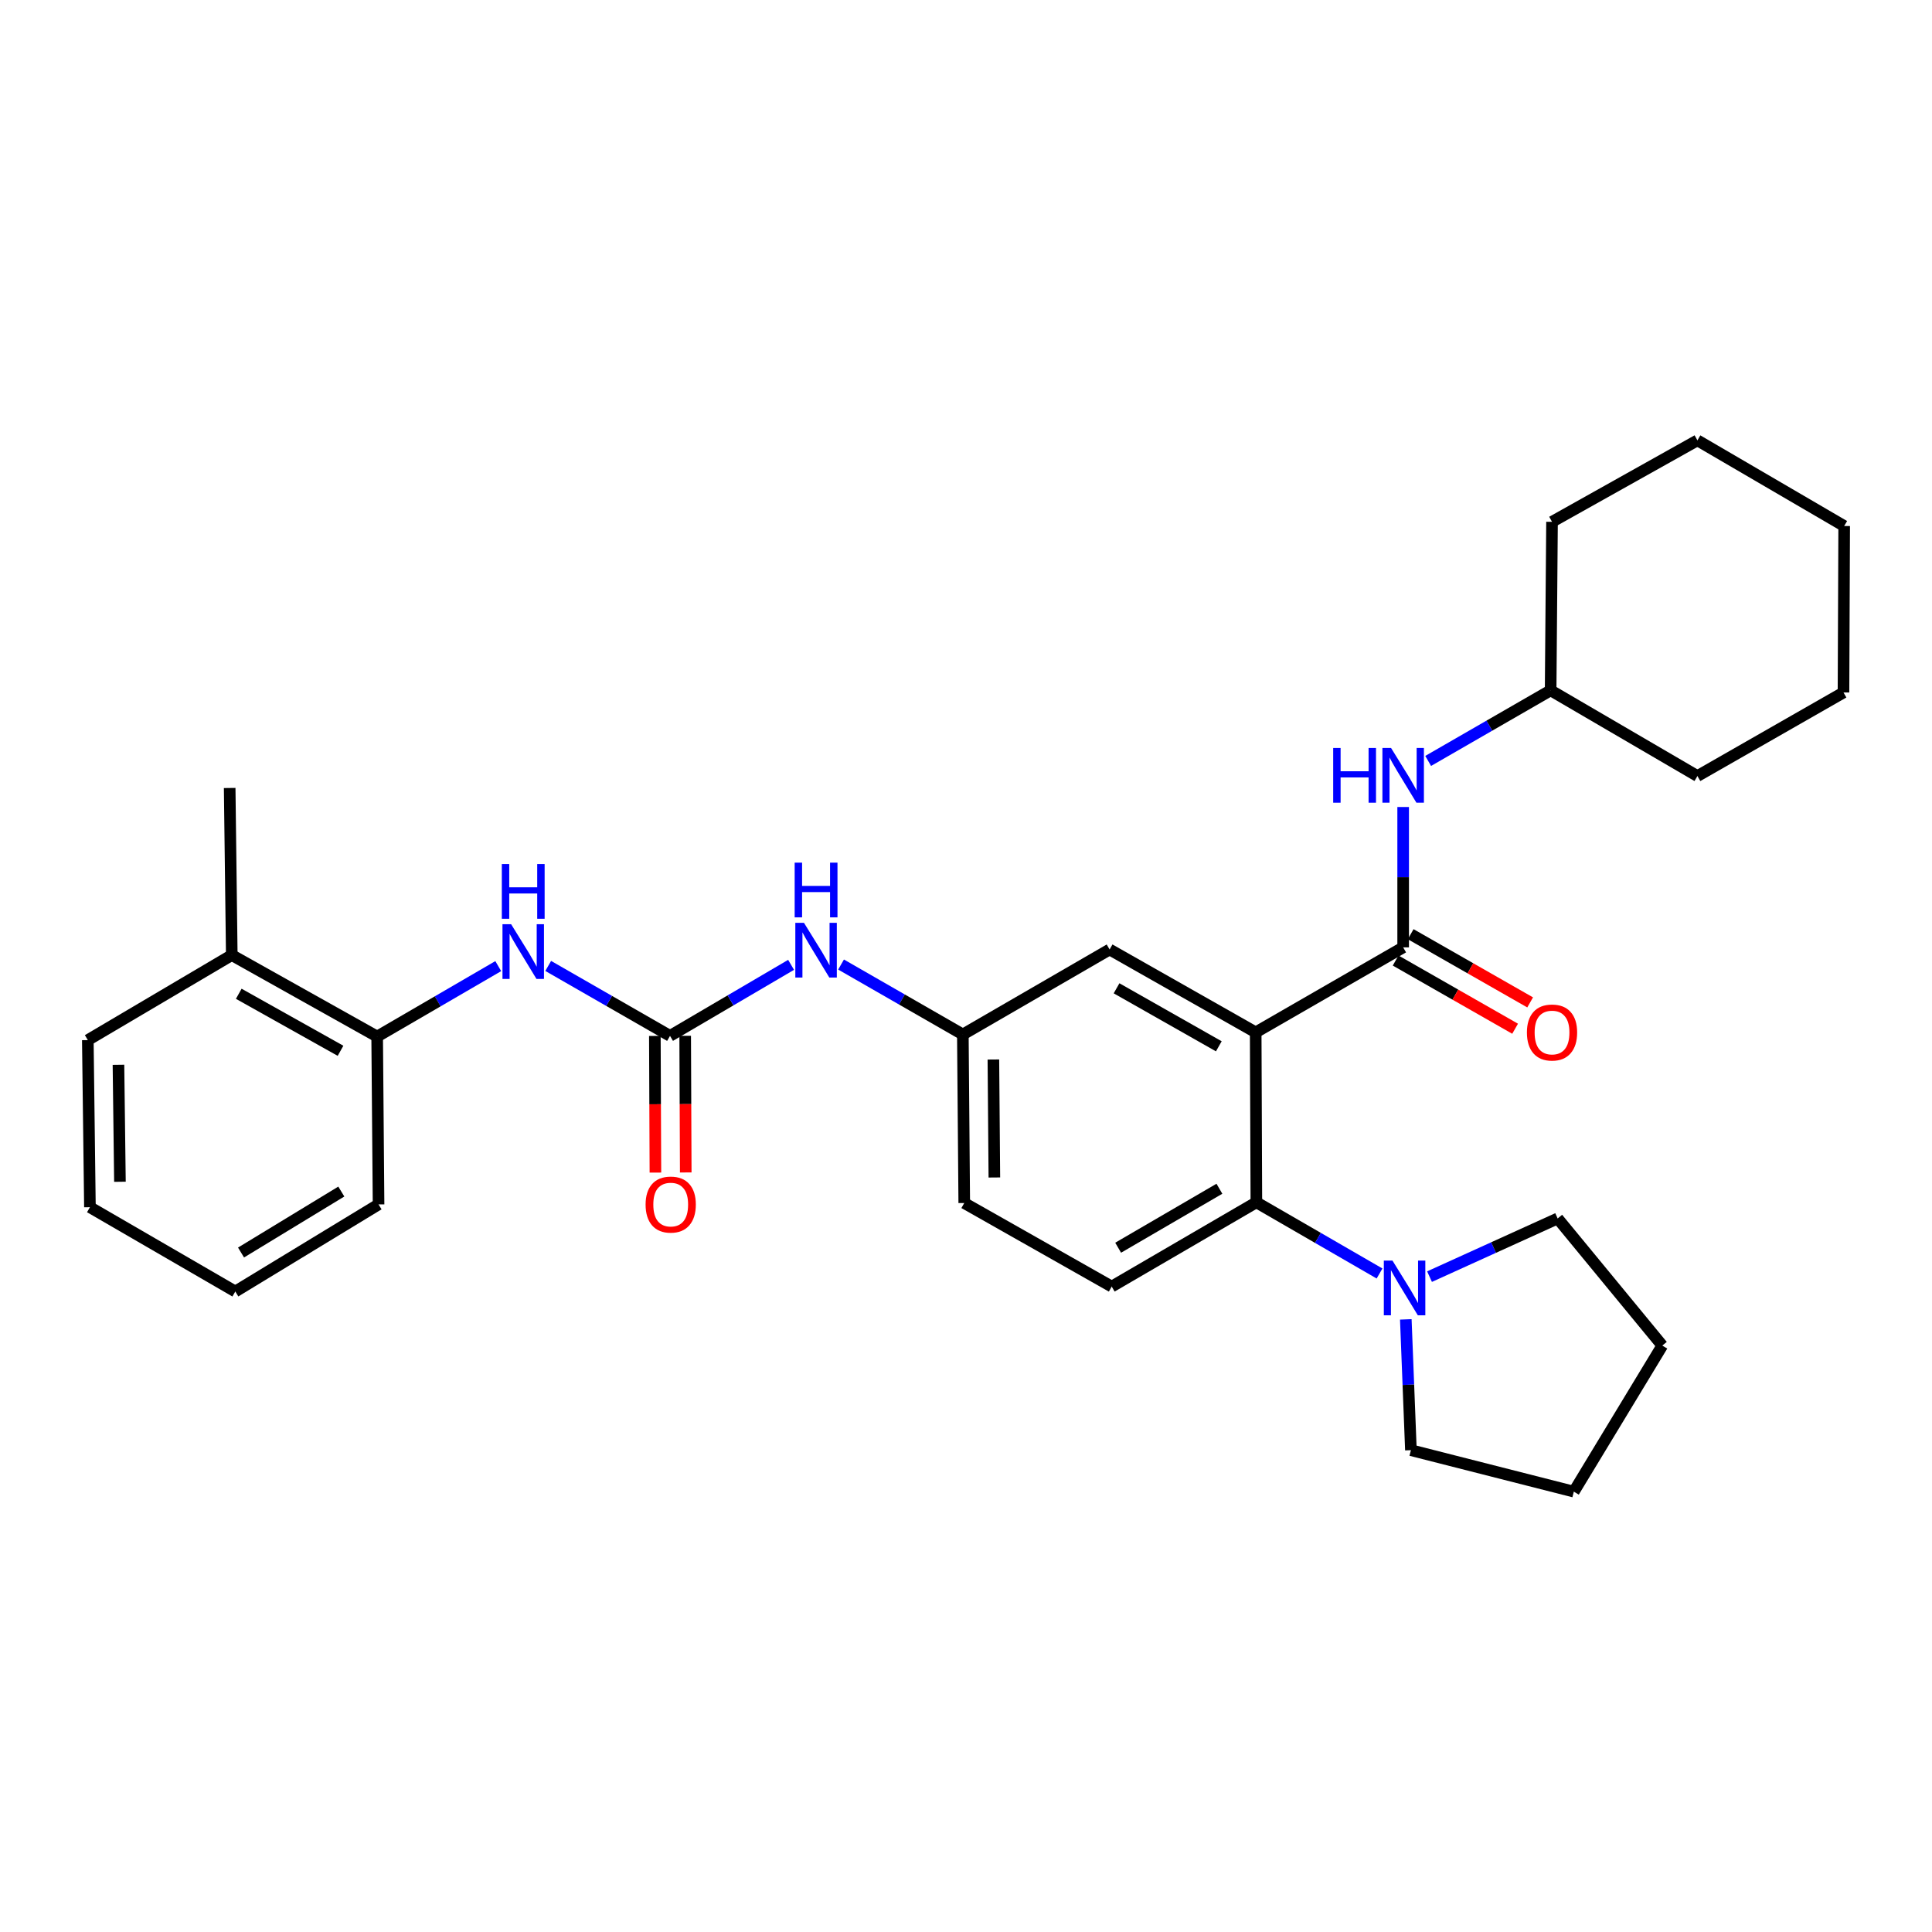 <?xml version='1.0' encoding='iso-8859-1'?>
<svg version='1.1' baseProfile='full'
              xmlns='http://www.w3.org/2000/svg'
                      xmlns:rdkit='http://www.rdkit.org/xml'
                      xmlns:xlink='http://www.w3.org/1999/xlink'
                  xml:space='preserve'
width='1000px' height='1000px' viewBox='0 0 1000 1000'>
<!-- END OF HEADER -->
<rect style='opacity:1.0;fill:#FFFFFF;stroke:none' width='1000' height='1000' x='0' y='0'> </rect>
<path class='bond-0' d='M 649.945,534.344 L 726.274,490.354' style='fill:none;fill-rule:evenodd;stroke:#000000;stroke-width:6px;stroke-linecap:butt;stroke-linejoin:miter;stroke-opacity:1' />
<path class='bond-1' d='M 649.945,534.344 L 650.294,622.316' style='fill:none;fill-rule:evenodd;stroke:#000000;stroke-width:6px;stroke-linecap:butt;stroke-linejoin:miter;stroke-opacity:1' />
<path class='bond-7' d='M 649.945,534.344 L 574.332,491.453' style='fill:none;fill-rule:evenodd;stroke:#000000;stroke-width:6px;stroke-linecap:butt;stroke-linejoin:miter;stroke-opacity:1' />
<path class='bond-7' d='M 630.858,541.565 L 577.928,511.541' style='fill:none;fill-rule:evenodd;stroke:#000000;stroke-width:6px;stroke-linecap:butt;stroke-linejoin:miter;stroke-opacity:1' />
<path class='bond-5' d='M 726.274,490.354 L 726.274,454.029' style='fill:none;fill-rule:evenodd;stroke:#000000;stroke-width:6px;stroke-linecap:butt;stroke-linejoin:miter;stroke-opacity:1' />
<path class='bond-5' d='M 726.274,454.029 L 726.274,417.704' style='fill:none;fill-rule:evenodd;stroke:#0000FF;stroke-width:6px;stroke-linecap:butt;stroke-linejoin:miter;stroke-opacity:1' />
<path class='bond-10' d='M 722.383,497.171 L 753.3,514.822' style='fill:none;fill-rule:evenodd;stroke:#000000;stroke-width:6px;stroke-linecap:butt;stroke-linejoin:miter;stroke-opacity:1' />
<path class='bond-10' d='M 753.3,514.822 L 784.217,532.473' style='fill:none;fill-rule:evenodd;stroke:#FF0000;stroke-width:6px;stroke-linecap:butt;stroke-linejoin:miter;stroke-opacity:1' />
<path class='bond-10' d='M 730.166,483.538 L 761.083,501.189' style='fill:none;fill-rule:evenodd;stroke:#000000;stroke-width:6px;stroke-linecap:butt;stroke-linejoin:miter;stroke-opacity:1' />
<path class='bond-10' d='M 761.083,501.189 L 792,518.84' style='fill:none;fill-rule:evenodd;stroke:#FF0000;stroke-width:6px;stroke-linecap:butt;stroke-linejoin:miter;stroke-opacity:1' />
<path class='bond-3' d='M 650.294,622.316 L 682.173,640.738' style='fill:none;fill-rule:evenodd;stroke:#000000;stroke-width:6px;stroke-linecap:butt;stroke-linejoin:miter;stroke-opacity:1' />
<path class='bond-3' d='M 682.173,640.738 L 714.052,659.16' style='fill:none;fill-rule:evenodd;stroke:#0000FF;stroke-width:6px;stroke-linecap:butt;stroke-linejoin:miter;stroke-opacity:1' />
<path class='bond-9' d='M 650.294,622.316 L 575.422,665.923' style='fill:none;fill-rule:evenodd;stroke:#000000;stroke-width:6px;stroke-linecap:butt;stroke-linejoin:miter;stroke-opacity:1' />
<path class='bond-9' d='M 631.163,615.292 L 578.752,645.816' style='fill:none;fill-rule:evenodd;stroke:#000000;stroke-width:6px;stroke-linecap:butt;stroke-linejoin:miter;stroke-opacity:1' />
<path class='bond-2' d='M 346.802,536.167 L 378.134,517.786' style='fill:none;fill-rule:evenodd;stroke:#000000;stroke-width:6px;stroke-linecap:butt;stroke-linejoin:miter;stroke-opacity:1' />
<path class='bond-2' d='M 378.134,517.786 L 409.467,499.405' style='fill:none;fill-rule:evenodd;stroke:#0000FF;stroke-width:6px;stroke-linecap:butt;stroke-linejoin:miter;stroke-opacity:1' />
<path class='bond-4' d='M 346.802,536.167 L 315.277,518.067' style='fill:none;fill-rule:evenodd;stroke:#000000;stroke-width:6px;stroke-linecap:butt;stroke-linejoin:miter;stroke-opacity:1' />
<path class='bond-4' d='M 315.277,518.067 L 283.752,499.967' style='fill:none;fill-rule:evenodd;stroke:#0000FF;stroke-width:6px;stroke-linecap:butt;stroke-linejoin:miter;stroke-opacity:1' />
<path class='bond-12' d='M 338.953,536.199 L 339.097,571.564' style='fill:none;fill-rule:evenodd;stroke:#000000;stroke-width:6px;stroke-linecap:butt;stroke-linejoin:miter;stroke-opacity:1' />
<path class='bond-12' d='M 339.097,571.564 L 339.242,606.929' style='fill:none;fill-rule:evenodd;stroke:#FF0000;stroke-width:6px;stroke-linecap:butt;stroke-linejoin:miter;stroke-opacity:1' />
<path class='bond-12' d='M 354.651,536.135 L 354.796,571.5' style='fill:none;fill-rule:evenodd;stroke:#000000;stroke-width:6px;stroke-linecap:butt;stroke-linejoin:miter;stroke-opacity:1' />
<path class='bond-12' d='M 354.796,571.5 L 354.941,606.865' style='fill:none;fill-rule:evenodd;stroke:#FF0000;stroke-width:6px;stroke-linecap:butt;stroke-linejoin:miter;stroke-opacity:1' />
<path class='bond-16' d='M 739.922,660.782 L 773.081,645.727' style='fill:none;fill-rule:evenodd;stroke:#0000FF;stroke-width:6px;stroke-linecap:butt;stroke-linejoin:miter;stroke-opacity:1' />
<path class='bond-16' d='M 773.081,645.727 L 806.24,630.671' style='fill:none;fill-rule:evenodd;stroke:#000000;stroke-width:6px;stroke-linecap:butt;stroke-linejoin:miter;stroke-opacity:1' />
<path class='bond-17' d='M 727.642,682.907 L 728.964,716.757' style='fill:none;fill-rule:evenodd;stroke:#0000FF;stroke-width:6px;stroke-linecap:butt;stroke-linejoin:miter;stroke-opacity:1' />
<path class='bond-17' d='M 728.964,716.757 L 730.286,750.607' style='fill:none;fill-rule:evenodd;stroke:#000000;stroke-width:6px;stroke-linecap:butt;stroke-linejoin:miter;stroke-opacity:1' />
<path class='bond-8' d='M 257.895,500.062 L 226.556,518.289' style='fill:none;fill-rule:evenodd;stroke:#0000FF;stroke-width:6px;stroke-linecap:butt;stroke-linejoin:miter;stroke-opacity:1' />
<path class='bond-8' d='M 226.556,518.289 L 195.217,536.516' style='fill:none;fill-rule:evenodd;stroke:#000000;stroke-width:6px;stroke-linecap:butt;stroke-linejoin:miter;stroke-opacity:1' />
<path class='bond-15' d='M 739.217,393.858 L 770.91,375.589' style='fill:none;fill-rule:evenodd;stroke:#0000FF;stroke-width:6px;stroke-linecap:butt;stroke-linejoin:miter;stroke-opacity:1' />
<path class='bond-15' d='M 770.91,375.589 L 802.603,357.32' style='fill:none;fill-rule:evenodd;stroke:#000000;stroke-width:6px;stroke-linecap:butt;stroke-linejoin:miter;stroke-opacity:1' />
<path class='bond-6' d='M 435.328,499.244 L 466.849,517.344' style='fill:none;fill-rule:evenodd;stroke:#0000FF;stroke-width:6px;stroke-linecap:butt;stroke-linejoin:miter;stroke-opacity:1' />
<path class='bond-6' d='M 466.849,517.344 L 498.369,535.443' style='fill:none;fill-rule:evenodd;stroke:#000000;stroke-width:6px;stroke-linecap:butt;stroke-linejoin:miter;stroke-opacity:1' />
<path class='bond-11' d='M 574.332,491.453 L 498.369,535.443' style='fill:none;fill-rule:evenodd;stroke:#000000;stroke-width:6px;stroke-linecap:butt;stroke-linejoin:miter;stroke-opacity:1' />
<path class='bond-13' d='M 195.217,536.516 L 119.969,494.357' style='fill:none;fill-rule:evenodd;stroke:#000000;stroke-width:6px;stroke-linecap:butt;stroke-linejoin:miter;stroke-opacity:1' />
<path class='bond-13' d='M 176.257,543.888 L 123.583,514.376' style='fill:none;fill-rule:evenodd;stroke:#000000;stroke-width:6px;stroke-linecap:butt;stroke-linejoin:miter;stroke-opacity:1' />
<path class='bond-18' d='M 195.217,536.516 L 195.941,623.398' style='fill:none;fill-rule:evenodd;stroke:#000000;stroke-width:6px;stroke-linecap:butt;stroke-linejoin:miter;stroke-opacity:1' />
<path class='bond-14' d='M 575.422,665.923 L 499.093,622.683' style='fill:none;fill-rule:evenodd;stroke:#000000;stroke-width:6px;stroke-linecap:butt;stroke-linejoin:miter;stroke-opacity:1' />
<path class='bond-30' d='M 498.369,535.443 L 499.093,622.683' style='fill:none;fill-rule:evenodd;stroke:#000000;stroke-width:6px;stroke-linecap:butt;stroke-linejoin:miter;stroke-opacity:1' />
<path class='bond-30' d='M 514.175,548.399 L 514.682,609.466' style='fill:none;fill-rule:evenodd;stroke:#000000;stroke-width:6px;stroke-linecap:butt;stroke-linejoin:miter;stroke-opacity:1' />
<path class='bond-19' d='M 119.969,494.357 L 118.879,407.859' style='fill:none;fill-rule:evenodd;stroke:#000000;stroke-width:6px;stroke-linecap:butt;stroke-linejoin:miter;stroke-opacity:1' />
<path class='bond-20' d='M 119.969,494.357 L 45.455,538.356' style='fill:none;fill-rule:evenodd;stroke:#000000;stroke-width:6px;stroke-linecap:butt;stroke-linejoin:miter;stroke-opacity:1' />
<path class='bond-21' d='M 802.603,357.32 L 803.327,270.089' style='fill:none;fill-rule:evenodd;stroke:#000000;stroke-width:6px;stroke-linecap:butt;stroke-linejoin:miter;stroke-opacity:1' />
<path class='bond-22' d='M 802.603,357.32 L 878.583,401.676' style='fill:none;fill-rule:evenodd;stroke:#000000;stroke-width:6px;stroke-linecap:butt;stroke-linejoin:miter;stroke-opacity:1' />
<path class='bond-24' d='M 806.24,630.671 L 860.408,696.465' style='fill:none;fill-rule:evenodd;stroke:#000000;stroke-width:6px;stroke-linecap:butt;stroke-linejoin:miter;stroke-opacity:1' />
<path class='bond-23' d='M 730.286,750.607 L 814.612,772.07' style='fill:none;fill-rule:evenodd;stroke:#000000;stroke-width:6px;stroke-linecap:butt;stroke-linejoin:miter;stroke-opacity:1' />
<path class='bond-25' d='M 195.941,623.398 L 121.792,668.478' style='fill:none;fill-rule:evenodd;stroke:#000000;stroke-width:6px;stroke-linecap:butt;stroke-linejoin:miter;stroke-opacity:1' />
<path class='bond-25' d='M 176.663,616.746 L 124.759,648.302' style='fill:none;fill-rule:evenodd;stroke:#000000;stroke-width:6px;stroke-linecap:butt;stroke-linejoin:miter;stroke-opacity:1' />
<path class='bond-33' d='M 45.455,538.356 L 46.545,624.854' style='fill:none;fill-rule:evenodd;stroke:#000000;stroke-width:6px;stroke-linecap:butt;stroke-linejoin:miter;stroke-opacity:1' />
<path class='bond-33' d='M 61.315,551.133 L 62.078,611.682' style='fill:none;fill-rule:evenodd;stroke:#000000;stroke-width:6px;stroke-linecap:butt;stroke-linejoin:miter;stroke-opacity:1' />
<path class='bond-27' d='M 803.327,270.089 L 878.583,227.93' style='fill:none;fill-rule:evenodd;stroke:#000000;stroke-width:6px;stroke-linecap:butt;stroke-linejoin:miter;stroke-opacity:1' />
<path class='bond-28' d='M 878.583,401.676 L 954.188,358.427' style='fill:none;fill-rule:evenodd;stroke:#000000;stroke-width:6px;stroke-linecap:butt;stroke-linejoin:miter;stroke-opacity:1' />
<path class='bond-31' d='M 814.612,772.07 L 860.408,696.465' style='fill:none;fill-rule:evenodd;stroke:#000000;stroke-width:6px;stroke-linecap:butt;stroke-linejoin:miter;stroke-opacity:1' />
<path class='bond-26' d='M 121.792,668.478 L 46.545,624.854' style='fill:none;fill-rule:evenodd;stroke:#000000;stroke-width:6px;stroke-linecap:butt;stroke-linejoin:miter;stroke-opacity:1' />
<path class='bond-29' d='M 878.583,227.93 L 954.545,272.269' style='fill:none;fill-rule:evenodd;stroke:#000000;stroke-width:6px;stroke-linecap:butt;stroke-linejoin:miter;stroke-opacity:1' />
<path class='bond-32' d='M 954.188,358.427 L 954.545,272.269' style='fill:none;fill-rule:evenodd;stroke:#000000;stroke-width:6px;stroke-linecap:butt;stroke-linejoin:miter;stroke-opacity:1' />
<path  class='atom-4' d='M 720.747 652.487
L 730.027 667.487
Q 730.947 668.967, 732.427 671.647
Q 733.907 674.327, 733.987 674.487
L 733.987 652.487
L 737.747 652.487
L 737.747 680.807
L 733.867 680.807
L 723.907 664.407
Q 722.747 662.487, 721.507 660.287
Q 720.307 658.087, 719.947 657.407
L 719.947 680.807
L 716.267 680.807
L 716.267 652.487
L 720.747 652.487
' fill='#0000FF'/>
<path  class='atom-5' d='M 264.562 478.383
L 273.842 493.383
Q 274.762 494.863, 276.242 497.543
Q 277.722 500.223, 277.802 500.383
L 277.802 478.383
L 281.562 478.383
L 281.562 506.703
L 277.682 506.703
L 267.722 490.303
Q 266.562 488.383, 265.322 486.183
Q 264.122 483.983, 263.762 483.303
L 263.762 506.703
L 260.082 506.703
L 260.082 478.383
L 264.562 478.383
' fill='#0000FF'/>
<path  class='atom-5' d='M 259.742 447.231
L 263.582 447.231
L 263.582 459.271
L 278.062 459.271
L 278.062 447.231
L 281.902 447.231
L 281.902 475.551
L 278.062 475.551
L 278.062 462.471
L 263.582 462.471
L 263.582 475.551
L 259.742 475.551
L 259.742 447.231
' fill='#0000FF'/>
<path  class='atom-6' d='M 690.054 387.158
L 693.894 387.158
L 693.894 399.198
L 708.374 399.198
L 708.374 387.158
L 712.214 387.158
L 712.214 415.478
L 708.374 415.478
L 708.374 402.398
L 693.894 402.398
L 693.894 415.478
L 690.054 415.478
L 690.054 387.158
' fill='#0000FF'/>
<path  class='atom-6' d='M 720.014 387.158
L 729.294 402.158
Q 730.214 403.638, 731.694 406.318
Q 733.174 408.998, 733.254 409.158
L 733.254 387.158
L 737.014 387.158
L 737.014 415.478
L 733.134 415.478
L 723.174 399.078
Q 722.014 397.158, 720.774 394.958
Q 719.574 392.758, 719.214 392.078
L 719.214 415.478
L 715.534 415.478
L 715.534 387.158
L 720.014 387.158
' fill='#0000FF'/>
<path  class='atom-7' d='M 416.138 477.659
L 425.418 492.659
Q 426.338 494.139, 427.818 496.819
Q 429.298 499.499, 429.378 499.659
L 429.378 477.659
L 433.138 477.659
L 433.138 505.979
L 429.258 505.979
L 419.298 489.579
Q 418.138 487.659, 416.898 485.459
Q 415.698 483.259, 415.338 482.579
L 415.338 505.979
L 411.658 505.979
L 411.658 477.659
L 416.138 477.659
' fill='#0000FF'/>
<path  class='atom-7' d='M 411.318 446.507
L 415.158 446.507
L 415.158 458.547
L 429.638 458.547
L 429.638 446.507
L 433.478 446.507
L 433.478 474.827
L 429.638 474.827
L 429.638 461.747
L 415.158 461.747
L 415.158 474.827
L 411.318 474.827
L 411.318 446.507
' fill='#0000FF'/>
<path  class='atom-11' d='M 790.327 534.424
Q 790.327 527.624, 793.687 523.824
Q 797.047 520.024, 803.327 520.024
Q 809.607 520.024, 812.967 523.824
Q 816.327 527.624, 816.327 534.424
Q 816.327 541.304, 812.927 545.224
Q 809.527 549.104, 803.327 549.104
Q 797.087 549.104, 793.687 545.224
Q 790.327 541.344, 790.327 534.424
M 803.327 545.904
Q 807.647 545.904, 809.967 543.024
Q 812.327 540.104, 812.327 534.424
Q 812.327 528.864, 809.967 526.064
Q 807.647 523.224, 803.327 523.224
Q 799.007 523.224, 796.647 526.024
Q 794.327 528.824, 794.327 534.424
Q 794.327 540.144, 796.647 543.024
Q 799.007 545.904, 803.327 545.904
' fill='#FF0000'/>
<path  class='atom-13' d='M 334.159 623.478
Q 334.159 616.678, 337.519 612.878
Q 340.879 609.078, 347.159 609.078
Q 353.439 609.078, 356.799 612.878
Q 360.159 616.678, 360.159 623.478
Q 360.159 630.358, 356.759 634.278
Q 353.359 638.158, 347.159 638.158
Q 340.919 638.158, 337.519 634.278
Q 334.159 630.398, 334.159 623.478
M 347.159 634.958
Q 351.479 634.958, 353.799 632.078
Q 356.159 629.158, 356.159 623.478
Q 356.159 617.918, 353.799 615.118
Q 351.479 612.278, 347.159 612.278
Q 342.839 612.278, 340.479 615.078
Q 338.159 617.878, 338.159 623.478
Q 338.159 629.198, 340.479 632.078
Q 342.839 634.958, 347.159 634.958
' fill='#FF0000'/>
</svg>
